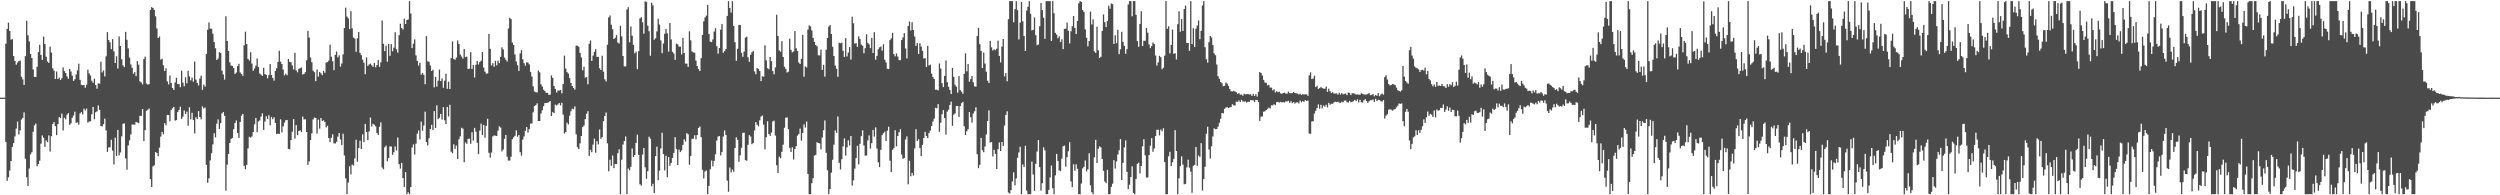 <svg xmlns="http://www.w3.org/2000/svg" width="1920" height="150"><path d="M0 75.000h1v1.000H0zM1 75.000h1v1.000H1zM2 75.000h1v1.000H2zM3 75.000h1v1.000H3zM4 33.560h1v75.422H4zM5 22.146h1v116.713H5zM6 17.363h1v118.831H6zM7 23.785h1v107.223H7zM8 30.457h1v93.229H8zM9 30.034h1v82.743H9zM10 43.034h1v66.859H10zM11 46.817h1v57.914H11zM12 49.642h1v49.131H12zM13 48.018h1v45.371H13zM14 46.836h1v56.478H14zM15 46.478h1v53.596H15zM16 58.965h1v32.832H16zM17 60.972h1v29.527H17zM18 65.295h1v20.998H18zM19 43.130h1v78.774H19zM20 15.964h1v120.182H20zM21 27.142h1v115.651H21zM22 31.794h1v97.594H22zM23 41.481h1v77.024H23zM24 44.586h1v72.322H24zM25 53.295h1v47.886H25zM26 59.024h1v37.270H26zM27 59.116h1v35.790H27zM28 51.251h1v76.376H28zM29 40.060h1v85.925H29zM30 34.430h1v88.978H30zM31 42.211h1v68.125H31zM32 45.990h1v58.032H32zM33 28.074h1v77.774H33zM34 33.795h1v79.013H34zM35 43.547h1v64.298H35zM36 47.265h1v61.904H36zM37 48.323h1v55.650H37zM38 35.810h1v80.546H38zM39 40.397h1v64.218H39zM40 52.427h1v42.885H40zM41 54.295h1v39.443H41zM42 60.693h1v36.247H42zM43 54.899h1v48.892H43zM44 60.685h1v34.640H44zM45 59.566h1v30.369H45zM46 61.378h1v29.354H46zM47 60.109h1v27.063H47zM48 51.767h1v48.434H48zM49 54.616h1v35.817H49zM50 56.087h1v35.549H50zM51 58.710h1v29.388H51zM52 60.443h1v26.423H52zM53 53.011h1v42.823H53zM54 54.873h1v39.899H54zM55 58.026h1v32.449H55zM56 62.130h1v26.575H56zM57 60.951h1v24.800H57zM58 57.228h1v37.128H58zM59 54.022h1v39.918H59zM60 48.917h1v46.794H60zM61 61.347h1v25.796H61zM62 65.101h1v20.972H62zM63 65.410h1v22.510H63zM64 65.276h1v18.190H64zM65 67.406h1v17.432H65zM66 65.145h1v18.275H66zM67 53.520h1v40.697H67zM68 56.353h1v37.006H68zM69 57.994h1v35.071H69zM70 61.981h1v25.783H70zM71 63.600h1v18.538H71zM72 60.409h1v31.167H72zM73 65.345h1v20.868H73zM74 68.082h1v17.497H74zM75 64.045h1v16.932H75zM76 64.242h1v20.178H76zM77 47.420h1v49.369H77zM78 55.617h1v41.487H78zM79 54.125h1v41.285H79zM80 58.679h1v32.446H80zM81 43.249h1v56.903H81zM82 24.703h1v91.934H82zM83 30.795h1v82.470H83zM84 32.532h1v80.631H84zM85 37.751h1v69.623H85zM86 30.061h1v85.596H86zM87 39.447h1v86.879H87zM88 48.403h1v57.351H88zM89 43.196h1v76.681H89zM90 52.625h1v47.173H90zM91 27.972h1v91.308H91zM92 35.310h1v81.769H92zM93 45.512h1v59.187H93zM94 50.244h1v44.800H94zM95 51.540h1v43.215H95zM96 24.476h1v97.155H96zM97 30.582h1v99.781H97zM98 37.154h1v74.517H98zM99 44.245h1v63.561H99zM100 49.465h1v53.769H100zM101 52.080h1v43.557H101zM102 56.606h1v39.035H102zM103 55.373h1v40.384H103zM104 58.448h1v35.138H104zM105 46.934h1v47.161H105zM106 49.653h1v44.978H106zM107 62.476h1v26.444H107zM108 63.329h1v25.726H108zM109 64.812h1v18.989H109zM110 45.358h1v62.994H110zM111 43.487h1v56.458H111zM112 64.084h1v21.032H112zM113 64.952h1v19.365H113zM114 64.601h1v18.763H114zM115 7.611h1v129.945H115zM116 5.494h1v138.113H116zM117 6.165h1v121.613H117zM118 7.646h1v119.263H118zM119 12.492h1v104.297H119zM120 21.864h1v95.578H120zM121 29.177h1v90.795H121zM122 28.079h1v85.338H122zM123 45.757h1v59.155H123zM124 45.170h1v56.178H124zM125 50.159h1v53.023H125zM126 54.459h1v40.119H126zM127 52.422h1v43.858H127zM128 62.508h1v25.764H128zM129 64.805h1v23.568H129zM130 57.938h1v35.208H130zM131 63.712h1v20.674H131zM132 67.552h1v15.613H132zM133 69.054h1v13.063H133zM134 63.319h1v29.363H134zM135 59.736h1v32.481H135zM136 64.580h1v21.483H136zM137 64.631h1v19.777H137zM138 66.946h1v15.024H138zM139 54.256h1v37.043H139zM140 63.447h1v26.157H140zM141 66.231h1v18.590H141zM142 59.321h1v28.261H142zM143 63.991h1v21.747H143zM144 54.341h1v42.190H144zM145 58.598h1v23.770H145zM146 61.705h1v29.921H146zM147 59.530h1v27.090H147zM148 62.655h1v29.566H148zM149 47.317h1v55.128H149zM150 61.117h1v28.948H150zM151 63.672h1v27.815H151zM152 65.649h1v19.587H152zM153 60.281h1v29.582H153zM154 58.098h1v33.617H154zM155 68.970h1v12.809H155zM156 64.958h1v18.417H156zM157 66.564h1v16.032H157zM158 41.402h1v85.155H158zM159 22.858h1v117.479H159zM160 17.262h1v119.708H160zM161 21.968h1v101.226H161zM162 22.044h1v95.649H162zM163 25.844h1v85.107H163zM164 32.284h1v70.039H164zM165 36.996h1v68.471H165zM166 46.004h1v48.981H166zM167 44.965h1v46.721H167zM168 40.138h1v58.906H168zM169 40.770h1v53.826H169zM170 54.297h1v32.816H170zM171 57.268h1v28.758H171zM172 61.063h1v27.925H172zM173 12.482h1v133.875H173zM174 31.474h1v95.064H174zM175 39.079h1v79.127H175zM176 47.887h1v61.913H176zM177 50.346h1v56.267H177zM178 50.639h1v55.304H178zM179 52.266h1v46.976H179zM180 56.778h1v37.741H180zM181 55.724h1v36.797H181zM182 50.805h1v51.316H182zM183 48.994h1v56.916H183zM184 55.670h1v37.989H184zM185 56.941h1v31.932H185zM186 58.190h1v29.324H186zM187 34.791h1v92.530H187zM188 24.383h1v105.511H188zM189 33.917h1v92.687H189zM190 45.249h1v68.779H190zM191 46.459h1v58.606H191zM192 40.143h1v65.579H192zM193 48.825h1v56.004H193zM194 54.398h1v46.999H194zM195 52.619h1v42.844H195zM196 50.366h1v40.273H196zM197 44.925h1v56.579H197zM198 51.530h1v41.737H198zM199 56.460h1v35.995H199zM200 57.276h1v32.271H200zM201 58.358h1v28.755H201zM202 52.039h1v47.774H202zM203 56.887h1v36.446H203zM204 57.502h1v31.789H204zM205 60.166h1v31.160H205zM206 57.711h1v30.770H206zM207 49.189h1v46.997H207zM208 57.596h1v32.272H208zM209 59.836h1v31.758H209zM210 61.967h1v28.123H210zM211 54.439h1v39.987H211zM212 52.397h1v50.539H212zM213 47.558h1v55.072H213zM214 38.962h1v63.876H214zM215 47.349h1v44.320H215zM216 49.166h1v52.581H216zM217 53.401h1v43.741H217zM218 57.845h1v36.345H218zM219 56.563h1v35.827H219zM220 57.770h1v34.356H220zM221 45.300h1v69.062H221zM222 47.451h1v67.223H222zM223 47.809h1v59.729H223zM224 50.221h1v50.953H224zM225 53.358h1v38.111H225zM226 40.555h1v65.951H226zM227 54.069h1v42.015H227zM228 55.576h1v48.265H228zM229 52.862h1v47.834H229zM230 52.395h1v47.652H230zM231 51.763h1v49.606H231zM232 57.206h1v32.365H232zM233 56.820h1v34.942H233zM234 55.428h1v36.148H234zM235 46.345h1v55.034H235zM236 23.670h1v102.958H236zM237 28.902h1v94.991H237zM238 44.167h1v63.401H238zM239 47.774h1v54.681H239zM240 54.261h1v37.445H240zM241 55.419h1v34.924H241zM242 62.320h1v28.232H242zM243 53.332h1v49.173H243zM244 58.820h1v33.084H244zM245 55.254h1v43.510H245zM246 56.317h1v34.298H246zM247 57.713h1v35.121H247zM248 54.469h1v37.972H248zM249 55.922h1v37.708H249zM250 48.088h1v49.752H250zM251 47.651h1v48.901H251zM252 46.519h1v59.480H252zM253 34.257h1v74.954H253zM254 43.584h1v62.188H254zM255 47.072h1v56.114H255zM256 53.931h1v56.163H256zM257 42.062h1v68.174H257zM258 39.509h1v69.423H258zM259 44.065h1v60.851H259zM260 42.493h1v59.643H260zM261 51.170h1v55.928H261zM262 48.760h1v62.723H262zM263 41.763h1v60.929H263zM264 21.540h1v97.864H264zM265 5.952h1v130.989H265zM266 12.764h1v136.374H266zM267 14.113h1v126.072H267zM268 22.327h1v105.340H268zM269 8.580h1v125.341H269zM270 21.765h1v104.607H270zM271 28.852h1v98.342H271zM272 29.616h1v92.027H272zM273 39.777h1v67.525H273zM274 29.346h1v94.873H274zM275 24.575h1v89.143H275zM276 40.574h1v67.457H276zM277 42.352h1v72.010H277zM278 45.810h1v57.397H278zM279 48.186h1v60.948H279zM280 57.046h1v38.153H280zM281 44.053h1v57.282H281zM282 50.563h1v57.001H282zM283 49.488h1v51.468H283zM284 48.850h1v41.396H284zM285 50.107h1v47.012H285zM286 51.366h1v43.713H286zM287 48.397h1v47.475H287zM288 51.727h1v45.316H288zM289 49.958h1v52.209H289zM290 46.126h1v57.532H290zM291 51.360h1v45.956H291zM292 47.844h1v46.130H292zM293 15.756h1v112.887H293zM294 33.636h1v96.361H294zM295 39.269h1v73.845H295zM296 35.036h1v76.801H296zM297 47.340h1v76.537H297zM298 33.792h1v87.484H298zM299 42.835h1v69.597H299zM300 33.918h1v78.593H300zM301 39.373h1v79.493H301zM302 36.628h1v80.261H302zM303 24.768h1v87.680H303zM304 37.798h1v77.794H304zM305 40.390h1v65.240H305zM306 27.042h1v99.052H306zM307 18.226h1v111.238H307zM308 21.563h1v103.530H308zM309 22.656h1v114.132H309zM310 14.334h1v129.239H310zM311 18.418h1v113.781H311zM312 15.383h1v133.755H312zM313 14.955h1v132.705H313zM314 0.863h1v148.275H314zM315 10.326h1v133.353H315zM316 36.957h1v76.338H316zM317 33.484h1v77.403H317zM318 30.242h1v88.465H318zM319 42.541h1v67.789H319zM320 46.784h1v55.896H320zM321 50.388h1v49.794H321zM322 48.121h1v59.029H322zM323 57.334h1v36.080H323zM324 56.035h1v44.345H324zM325 57.473h1v38.925H325zM326 64.652h1v21.091H326zM327 27.752h1v81.314H327zM328 47.116h1v64.619H328zM329 47.511h1v58.677H329zM330 50.270h1v48.851H330zM331 54.540h1v41.301H331zM332 53.562h1v46.333H332zM333 67.094h1v18.216H333zM334 59.029h1v39.289H334zM335 66.492h1v14.403H335zM336 61.940h1v29.536H336zM337 53.377h1v37.070H337zM338 62.241h1v25.253H338zM339 60.321h1v31.523H339zM340 67.417h1v14.919H340zM341 61.938h1v30.427H341zM342 56.697h1v38.607H342zM343 68.178h1v13.929H343zM344 62.706h1v26.729H344zM345 68.327h1v12.085H345zM346 44.654h1v71.870H346zM347 31.804h1v85.877H347zM348 45.270h1v65.595H348zM349 45.851h1v68.454H349zM350 44.203h1v67.528H350zM351 31.097h1v91.057H351zM352 33.784h1v73.113H352zM353 41.884h1v62.821H353zM354 43.427h1v54.705H354zM355 45.026h1v53.799H355zM356 37.563h1v87.063H356zM357 43.817h1v65.567H357zM358 43.481h1v66.938H358zM359 53.055h1v53.652H359zM360 52.683h1v53.821H360zM361 40.041h1v70.391H361zM362 52.981h1v48.592H362zM363 49.835h1v58.152H363zM364 59.513h1v38.697H364zM365 49.739h1v51.438H365zM366 46.780h1v62.911H366zM367 49.529h1v68.937H367zM368 47.603h1v52.683H368zM369 46.611h1v48.366H369zM370 39.933h1v63.863H370zM371 51.848h1v44.172H371zM372 55.049h1v50.755H372zM373 56.589h1v40.049H373zM374 56.348h1v34.874H374zM375 26.022h1v91.331H375zM376 37.483h1v83.608H376zM377 50.297h1v66.917H377zM378 48.468h1v56.285H378zM379 51.259h1v52.721H379zM380 46.694h1v57.567H380zM381 50.161h1v54.301H381zM382 46.506h1v53.871H382zM383 48.525h1v48.474H383zM384 43.629h1v54.315H384zM385 36.416h1v79.789H385zM386 37.939h1v76.914H386zM387 44.209h1v62.385H387zM388 45.851h1v57.764H388zM389 47.252h1v73.074H389zM390 21.882h1v101.414H390zM391 13.632h1v109.694H391zM392 14.671h1v105.777H392zM393 32.639h1v74.263H393zM394 34.581h1v70.843H394zM395 41.820h1v62.498H395zM396 47.264h1v52.824H396zM397 50.126h1v54.891H397zM398 54.488h1v49.120H398zM399 41.041h1v75.833H399zM400 38.572h1v80.969H400zM401 45.529h1v61.735H401zM402 48.534h1v56.246H402zM403 50.451h1v50.043H403zM404 47.798h1v49.773H404zM405 48.053h1v53.712H405zM406 49.470h1v49.698H406zM407 55.197h1v39.705H407zM408 58.765h1v36.085H408zM409 66.252h1v20.033H409zM410 70.208h1v11.266H410zM411 70.789h1v9.952H411zM412 71.023h1v8.341H412zM413 54.170h1v38.757H413zM414 55.574h1v37.358H414zM415 64.765h1v22.443H415zM416 66.452h1v18.222H416zM417 68.905h1v12.650H417zM418 69.873h1v9.301H418zM419 71.330h1v7.747H419zM420 71.219h1v7.676H420zM421 72.874h1v5.677H421zM422 72.685h1v4.909H422zM423 57.980h1v31.146H423zM424 59.743h1v26.400H424zM425 66.069h1v20.809H425zM426 68.319h1v12.084H426zM427 71.076h1v9.986H427zM428 69.572h1v10.641H428zM429 69.552h1v9.619H429zM430 69.109h1v11.856H430zM431 71.677h1v7.268H431zM432 64.526h1v23.484H432zM433 42.768h1v59.782H433zM434 52.642h1v48.716H434zM435 55.359h1v38.795H435zM436 56.448h1v39.143H436zM437 60.042h1v28.857H437zM438 63.720h1v21.710H438zM439 65.994h1v17.449H439zM440 67.501h1v16.405H440zM441 68.874h1v12.830H441zM442 35.074h1v68.085H442zM443 35.102h1v77.984H443zM444 35.905h1v78.582H444zM445 40.582h1v69.561H445zM446 44.103h1v60.368H446zM447 53.991h1v43.634H447zM448 51.206h1v45.186H448zM449 59.625h1v31.889H449zM450 59.227h1v28.167H450zM451 64.714h1v20.668H451zM452 33.645h1v86.072H452zM453 31.071h1v83.966H453zM454 46.809h1v70.142H454zM455 42.696h1v68.338H455zM456 39.820h1v66.640H456zM457 37.759h1v79.526H457zM458 43.653h1v64.723H458zM459 43.600h1v67.312H459zM460 52.416h1v47.016H460zM461 53.772h1v52.796H461zM462 42.820h1v62.484H462zM463 55.016h1v37.993H463zM464 60.934h1v28.178H464zM465 62.540h1v23.834H465zM466 34.334h1v75.747H466zM467 13.382h1v118.196H467zM468 11.856h1v110.816H468zM469 18.995h1v108.323H469zM470 22.488h1v96.968H470zM471 30.006h1v99.117H471zM472 28.999h1v96.976H472zM473 26.976h1v99.031H473zM474 32.648h1v84.950H474zM475 33.425h1v81.273H475zM476 19.792h1v129.346H476zM477 27.889h1v94.805H477zM478 42.993h1v68.031H478zM479 50.935h1v57.414H479zM480 50.984h1v53.795H480zM481 7.326h1v141.812H481zM482 5.604h1v123.833H482zM483 32.528h1v98.282H483zM484 20.274h1v107.854H484zM485 27.363h1v86.685H485zM486 34.477h1v86.175H486zM487 40.980h1v78.130H487zM488 39.652h1v70.097H488zM489 53.168h1v50.275H489zM490 39.266h1v79.652H490zM491 14.110h1v127.427H491zM492 13.240h1v129.373H492zM493 17.082h1v101.650H493zM494 25.866h1v87.817H494zM495 1.084h1v127.419H495zM496 1.399h1v135.882H496zM497 19.729h1v111.742H497zM498 23.951h1v81.046H498zM499 42.828h1v63.666H499zM500 2.051h1v140.932H500zM501 4.155h1v136.946H501zM502 30.466h1v117.827H502zM503 29.371h1v90.517H503zM504 24.121h1v88.535H504zM505 14.372h1v124.028H505zM506 18.916h1v112.182H506zM507 31.049h1v82.982H507zM508 40.835h1v61.178H508zM509 33.393h1v84.909H509zM510 25.863h1v105.000H510zM511 22.391h1v97.190H511zM512 25.653h1v110.439H512zM513 39.605h1v80.950H513zM514 17.644h1v109.666H514zM515 30.311h1v94.792H515zM516 39.800h1v81.477H516zM517 41.139h1v76.323H517zM518 46.001h1v59.344H518zM519 33.464h1v81.015H519zM520 34.069h1v92.639H520zM521 35.777h1v79.191H521zM522 35.908h1v80.891H522zM523 41.895h1v73.614H523zM524 29.043h1v82.216H524zM525 40.689h1v66.337H525zM526 48.855h1v59.815H526zM527 48.864h1v53.394H527zM528 51.341h1v51.832H528zM529 24.003h1v102.534H529zM530 30.975h1v88.903H530zM531 39.480h1v67.190H531zM532 40.296h1v66.251H532zM533 40.483h1v63.423H533zM534 46.520h1v60.552H534zM535 50.754h1v52.958H535zM536 53.118h1v45.137H536zM537 54.570h1v42.633H537zM538 44.667h1v60.659H538zM539 26.848h1v103.565H539zM540 16.400h1v120.614H540zM541 13.361h1v118.280H541zM542 11.966h1v118.953H542zM543 3.792h1v145.346H543zM544 26.185h1v116.563H544zM545 31.948h1v98.054H545zM546 32.373h1v90.913H546zM547 30.322h1v97.413H547zM548 24.295h1v99.227H548zM549 21.679h1v96.835H549zM550 35.487h1v72.468H550zM551 41.170h1v63.713H551zM552 36.867h1v67.613H552zM553 22.766h1v96.555H553zM554 18.406h1v98.262H554zM555 40.462h1v64.463H555zM556 39.224h1v60.996H556zM557 37.707h1v65.940H557zM558 12.217h1v126.481H558zM559 0.863h1v146.464H559zM560 6.162h1v122.528H560zM561 9.686h1v122.735H561zM562 0.863h1v129.363H562zM563 19.927h1v111.989H563zM564 32.410h1v81.279H564zM565 46.702h1v58.715H565zM566 37.409h1v70.010H566zM567 19.167h1v105.090H567zM568 19.258h1v100.080H568zM569 40.511h1v73.022H569zM570 43.631h1v58.343H570zM571 39.635h1v62.265H571zM572 28.934h1v94.068H572zM573 28.149h1v95.302H573zM574 44.023h1v67.170H574zM575 47.512h1v56.277H575zM576 42.094h1v62.756H576zM577 40.154h1v70.567H577zM578 39.062h1v70.687H578zM579 54.851h1v45.358H579zM580 56.978h1v36.816H580zM581 52.286h1v43.484H581zM582 53.058h1v44.010H582zM583 54.530h1v37.871H583zM584 62.285h1v27.289H584zM585 58.552h1v30.155H585zM586 58.859h1v36.904H586zM587 34.769h1v79.871H587zM588 46.341h1v59.005H588zM589 52.393h1v40.764H589zM590 53.174h1v49.724H590zM591 43.800h1v60.559H591zM592 47.014h1v54.766H592zM593 54.565h1v38.740H593zM594 57.112h1v35.580H594zM595 51.756h1v52.323H595zM596 11.323h1v115.610H596zM597 27.620h1v105.234H597zM598 38.715h1v81.556H598zM599 39.719h1v81.795H599zM600 31.631h1v84.996H600zM601 43.762h1v67.359H601zM602 51.233h1v46.858H602zM603 52.871h1v37.542H603zM604 55.651h1v34.518H604zM605 55.032h1v44.161H605zM606 29.724h1v83.769H606zM607 38.293h1v78.454H607zM608 40.254h1v72.864H608zM609 39.488h1v83.049H609zM610 23.859h1v90.612H610zM611 37.139h1v75.150H611zM612 39.200h1v64.980H612zM613 48.038h1v54.910H613zM614 49.161h1v49.624H614zM615 45.285h1v62.727H615zM616 26.763h1v75.328H616zM617 58.874h1v36.629H617zM618 51.007h1v46.917H618zM619 51.837h1v41.531H619zM620 22.748h1v110.850H620zM621 19.458h1v129.679H621zM622 20.277h1v128.861H622zM623 23.474h1v117.232H623zM624 29.085h1v107.727H624zM625 32.225h1v87.310H625zM626 34.592h1v84.344H626zM627 35.540h1v73.666H627zM628 42.435h1v67.403H628zM629 42.545h1v67.659H629zM630 38.101h1v76.559H630zM631 53.651h1v51.948H631zM632 49.792h1v50.207H632zM633 58.821h1v33.686H633zM634 38.193h1v79.163H634zM635 29.146h1v101.596H635zM636 20.356h1v128.782H636zM637 19.156h1v126.060H637zM638 26.075h1v106.526H638zM639 35.830h1v86.875H639zM640 43.021h1v68.097H640zM641 50.451h1v49.758H641zM642 52.823h1v49.183H642zM643 58.981h1v30.390H643zM644 32.806h1v92.238H644zM645 33.225h1v96.926H645zM646 32.714h1v89.539H646zM647 38.990h1v73.373H647zM648 43.724h1v62.548H648zM649 29.323h1v90.167H649zM650 43.365h1v69.766H650zM651 40.355h1v67.437H651zM652 36.124h1v75.601H652zM653 45.789h1v58.664H653zM654 12.794h1v129.757H654zM655 17.864h1v120.636H655zM656 33.476h1v96.005H656zM657 33.193h1v88.239H657zM658 35.939h1v76.039H658zM659 27.906h1v98.336H659zM660 30.007h1v80.426H660zM661 34.238h1v70.343H661zM662 35.098h1v64.992H662zM663 40.917h1v70.797H663zM664 37.034h1v82.499H664zM665 26.346h1v93.097H665zM666 32.965h1v74.884H666zM667 34.074h1v69.906H667zM668 36.955h1v77.164H668zM669 29.082h1v80.899H669zM670 40.654h1v59.113H670zM671 24.744h1v80.175H671zM672 45.812h1v52.050H672zM673 42.970h1v71.166H673zM674 37.896h1v86.764H674zM675 36.348h1v91.942H675zM676 35.680h1v79.432H676zM677 38.917h1v64.867H677zM678 33.988h1v68.329H678zM679 45.870h1v55.258H679zM680 47.990h1v60.282H680zM681 52.824h1v47.492H681zM682 53.063h1v44.285H682zM683 30.823h1v92.571H683zM684 29.459h1v102.730H684zM685 25.265h1v89.814H685zM686 41.463h1v72.345H686zM687 43.256h1v56.790H687zM688 41.064h1v71.312H688zM689 43.442h1v61.005H689zM690 46.194h1v55.335H690zM691 46.216h1v52.950H691zM692 30.769h1v87.855H692zM693 28.728h1v93.296H693zM694 25.444h1v95.916H694zM695 37.299h1v69.888H695zM696 44.881h1v59.886H696zM697 20.001h1v121.579H697zM698 16.528h1v106.948H698zM699 23.384h1v112.002H699zM700 17.096h1v115.641H700zM701 23.097h1v111.782H701zM702 28.056h1v85.973H702zM703 35.277h1v64.009H703zM704 33.080h1v75.131H704zM705 41.444h1v65.530H705zM706 33.281h1v80.310H706zM707 35.731h1v84.212H707zM708 39.076h1v72.123H708zM709 44.833h1v61.227H709zM710 44.708h1v56.555H710zM711 51.520h1v52.988H711zM712 35.271h1v70.890H712zM713 50.253h1v51.928H713zM714 49.664h1v50.564H714zM715 56.548h1v40.234H715zM716 59.112h1v34.274H716zM717 60.738h1v30.388H717zM718 68.930h1v13.876H718zM719 68.827h1v14.387H719zM720 69.441h1v10.547H720zM721 48.737h1v52.478H721zM722 52.649h1v41.606H722zM723 63.880h1v23.899H723zM724 66.892h1v17.704H724zM725 58.338h1v32.314H725zM726 46.409h1v56.995H726zM727 63.175h1v22.515H727zM728 66.561h1v17.643H728zM729 69.140h1v11.460H729zM730 72.205h1v5.843H730zM731 52.097h1v44.500H731zM732 59.008h1v29.130H732zM733 65.061h1v22.038H733zM734 66.540h1v14.941H734zM735 71.178h1v10.129H735zM736 58.355h1v31.469H736zM737 69.230h1v12.255H737zM738 70.396h1v8.860H738zM739 71.980h1v6.232H739zM740 56.717h1v40.187H740zM741 41.010h1v62.669H741zM742 54.762h1v46.068H742zM743 49.115h1v50.091H743zM744 62.706h1v23.343H744zM745 60.771h1v29.241H745zM746 58.318h1v35.875H746zM747 63.249h1v23.968H747zM748 66.327h1v19.168H748zM749 66.546h1v15.848H749zM750 27.696h1v90.714H750zM751 21.419h1v107.730H751zM752 33.927h1v92.632H752zM753 39.107h1v66.792H753zM754 52.298h1v63.051H754zM755 40.388h1v76.498H755zM756 48.795h1v63.721H756zM757 55.022h1v48.266H757zM758 61.984h1v30.991H758zM759 63.800h1v20.925H759zM760 31.367h1v78.130H760zM761 36.332h1v72.780H761zM762 38.779h1v81.395H762zM763 37.878h1v77.152H763zM764 38.569h1v79.658H764zM765 37.377h1v92.479H765zM766 31.103h1v83.538H766zM767 42.943h1v66.489H767zM768 47.915h1v68.104H768zM769 35.740h1v73.307H769zM770 29.958h1v82.125H770zM771 58.603h1v37.847H771zM772 56.137h1v32.138H772zM773 62.403h1v23.101H773zM774 14.742h1v133.103H774zM775 0.863h1v147.756H775zM776 0.863h1v145.128H776zM777 0.863h1v138.488H777zM778 17.081h1v115.268H778zM779 7.076h1v135.248H779zM780 0.863h1v136.126H780zM781 7.853h1v113.331H781zM782 30.275h1v86.798H782zM783 17.290h1v95.412H783zM784 1.515h1v147.622H784zM785 16.328h1v110.006H785zM786 27.640h1v100.738H786zM787 39.117h1v72.881H787zM788 8.148h1v138.255H788zM789 5.167h1v143.971H789zM790 0.863h1v148.275H790zM791 10.604h1v138.533H791zM792 23.336h1v100.772H792zM793 22.926h1v111.108H793zM794 13.396h1v133.138H794zM795 27.011h1v98.843H795zM796 34.716h1v81.686H796zM797 34.167h1v73.383H797zM798 20.160h1v108.199H798zM799 2.252h1v144.169H799zM800 7.722h1v132.984H800zM801 13.606h1v99.594H801zM802 29.802h1v85.706H802zM803 0.863h1v148.275H803zM804 0.863h1v148.275H804zM805 0.863h1v145.010H805zM806 0.863h1v135.440H806zM807 31.425h1v95.736H807zM808 0.863h1v143.734H808zM809 10.189h1v138.948H809zM810 25.247h1v109.466H810zM811 26.505h1v91.648H811zM812 29.364h1v94.234H812zM813 27.924h1v102.966H813zM814 32.313h1v99.112H814zM815 30.154h1v91.657H815zM816 37.727h1v74.619H816zM817 22.154h1v89.661H817zM818 22.031h1v105.992H818zM819 17.375h1v103.328H819zM820 23.717h1v92.439H820zM821 33.311h1v75.962H821zM822 24.050h1v115.268H822zM823 20.111h1v123.593H823zM824 12.284h1v113.938H824zM825 21.473h1v109.623H825zM826 26.133h1v100.074H826zM827 16.168h1v113.481H827zM828 2.521h1v146.616H828zM829 0.863h1v148.275H829zM830 1.541h1v139.414H830zM831 7.676h1v121.640H831zM832 9.117h1v119.011H832zM833 22.513h1v100.742H833zM834 28.959h1v102.653H834zM835 35.575h1v94.448H835zM836 31.513h1v86.211H836zM837 8.917h1v133.364H837zM838 18.772h1v128.879H838zM839 14.840h1v134.297H839zM840 39.505h1v81.252H840zM841 40.580h1v66.803H841zM842 20.504h1v104.620H842zM843 38.608h1v75.692H843zM844 44.527h1v67.925H844zM845 43.586h1v69.661H845zM846 23.692h1v98.449H846zM847 11.058h1v120.141H847zM848 17.060h1v122.367H848zM849 20.770h1v119.938H849zM850 16.139h1v114.270H850zM851 4.362h1v144.775H851zM852 6.694h1v142.444H852zM853 2.729h1v140.716H853zM854 3.153h1v137.927H854zM855 33.745h1v89.261H855zM856 27.105h1v102.329H856zM857 33.182h1v90.819H857zM858 22.902h1v95.772H858zM859 41.581h1v73.853H859zM860 37.865h1v69.007H860zM861 24.433h1v113.739H861zM862 32.144h1v92.942H862zM863 35.248h1v77.984H863zM864 41.311h1v66.567H864zM865 37.775h1v94.226H865zM866 3.441h1v141.884H866zM867 0.863h1v141.012H867zM868 0.863h1v135.138H868zM869 12.498h1v115.239H869zM870 0.863h1v147.312H870zM871 0.863h1v148.275H871zM872 11.334h1v126.082H872zM873 31.568h1v94.255H873zM874 35.878h1v89.034H874zM875 18.385h1v114.833H875zM876 8.609h1v118.831H876zM877 35.375h1v77.021H877zM878 31.337h1v75.583H878zM879 31.265h1v88.005H879zM880 21.549h1v114.755H880zM881 25.066h1v111.242H881zM882 34.172h1v84.899H882zM883 36.989h1v74.877H883zM884 35.375h1v70.716H884zM885 32.636h1v83.960H885zM886 33.864h1v80.108H886zM887 42.643h1v61.870H887zM888 50.405h1v49.282H888zM889 47.922h1v51.695H889zM890 42.918h1v61.049H890zM891 43.941h1v55.565H891zM892 53.171h1v47.565H892zM893 52.034h1v46.495H893zM894 42.740h1v81.643H894zM895 0.863h1v148.275H895zM896 22.123h1v127.014H896zM897 20.186h1v99.870H897zM898 41.027h1v75.572H898zM899 34.480h1v93.078H899zM900 22.754h1v101.898H900zM901 41.271h1v80.753H901zM902 40.893h1v59.059H902zM903 45.671h1v70.307H903zM904 18.570h1v130.567H904zM905 8.728h1v128.234H905zM906 24.334h1v103.267H906zM907 14.665h1v105.452H907zM908 23.775h1v102.650H908zM909 6.893h1v134.605H909zM910 4.306h1v136.902H910zM911 33.028h1v95.552H911zM912 32.963h1v89.684H912zM913 39.045h1v89.706H913zM914 0.863h1v130.969H914zM915 33.867h1v114.206H915zM916 21.664h1v105.666H916zM917 36.145h1v90.451H917zM918 22.007h1v90.819H918zM919 19.562h1v107.717H919zM920 15.732h1v103.709H920zM921 30.081h1v90.417H921zM922 23.677h1v86.234H922zM923 4.140h1v142.219H923zM924 0.863h1v136.662H924zM925 36.311h1v91.735H925zM926 45.487h1v57.216H926zM927 48.111h1v49.211H927zM928 32.482h1v82.330H928zM929 27.572h1v94.207H929zM930 28.834h1v83.523H930zM931 34.606h1v70.193H931zM932 41.018h1v57.520H932zM933 42.420h1v56.841H933zM934 49.556h1v49.501H934zM935 58.551h1v38.749H935zM936 60.549h1v33.727H936zM937 63.051h1v28.201H937zM938 63.907h1v22.895H938zM939 66.178h1v20.937H939zM940 65.883h1v17.655H940zM941 63.410h1v19.193H941zM942 64.221h1v18.075H942zM943 65.971h1v16.933H943zM944 68.426h1v14.088H944zM945 70.081h1v12.080H945zM946 70.267h1v9.800H946zM947 69.760h1v11.177H947zM948 70.299h1v10.736H948zM949 70.822h1v7.275H949zM950 72.185h1v5.975H950zM951 71.464h1v5.674H951zM952 72.718h1v5.628H952zM953 72.543h1v4.126H953zM954 73.524h1v4.337H954zM955 71.963h1v6.125H955zM956 72.511h1v5.309H956zM957 72.272h1v6.525H957zM958 72.188h1v6.008H958zM959 72.553h1v5.546H959zM960 72.423h1v4.411H960zM961 73.683h1v3.296H961zM962 72.110h1v4.970H962zM963 73.742h1v4.610H963zM964 72.295h1v4.392H964zM965 74.168h1v2.561H965zM966 70.506h1v7.896H966zM967 55.362h1v37.453H967zM968 56.072h1v33.534H968zM969 58.022h1v31.305H969zM970 61.339h1v24.497H970zM971 63.372h1v22.082H971zM972 63.577h1v20.956H972zM973 65.571h1v17.913H973zM974 65.193h1v17.473H974zM975 67.226h1v16.141H975zM976 67.301h1v13.578H976zM977 69.386h1v11.580H977zM978 68.615h1v11.438H978zM979 71.018h1v9.711H979zM980 70.065h1v8.412H980zM981 70.757h1v7.472H981zM982 70.419h1v8.385H982zM983 71.612h1v6.561H983zM984 72.110h1v6.568H984zM985 71.425h1v7.005H985zM986 71.147h1v7.529H986zM987 71.900h1v5.938H987zM988 71.872h1v6.085H988zM989 70.374h1v7.058H989zM990 71.501h1v7.496H990zM991 71.632h1v6.121H991zM992 71.542h1v7.698H992zM993 70.580h1v7.752H993zM994 71.435h1v8.132H994zM995 71.664h1v7.067H995zM996 71.885h1v6.660H996zM997 72.528h1v6.966H997zM998 71.885h1v5.383H998zM999 72.994h1v5.522H999zM1000 72.301h1v5.373H1000zM1001 72.585h1v5.608H1001zM1002 72.437h1v4.375H1002zM1003 72.492h1v5.047H1003zM1004 73.565h1v3.680H1004zM1005 57.890h1v44.650H1005zM1006 55.580h1v47.196H1006zM1007 60.702h1v32.565H1007zM1008 60.323h1v32.815H1008zM1009 58.139h1v29.125H1009zM1010 66.867h1v18.174H1010zM1011 65.903h1v17.134H1011zM1012 68.268h1v11.954H1012zM1013 67.680h1v15.892H1013zM1014 66.692h1v13.793H1014zM1015 67.711h1v15.493H1015zM1016 67.990h1v13.064H1016zM1017 68.179h1v13.816H1017zM1018 66.507h1v13.960H1018zM1019 70.567h1v11.920H1019zM1020 68.087h1v10.916H1020zM1021 69.998h1v10.428H1021zM1022 71.471h1v8.180H1022zM1023 70.734h1v8.991H1023zM1024 71.836h1v6.791H1024zM1025 71.820h1v6.246H1025zM1026 71.738h1v6.713H1026zM1027 72.650h1v5.436H1027zM1028 71.259h1v7.564H1028zM1029 72.600h1v6.418H1029zM1030 71.491h1v6.642H1030zM1031 72.455h1v6.119H1031zM1032 72.028h1v5.263H1032zM1033 71.826h1v5.352H1033zM1034 73.071h1v5.366H1034zM1035 71.040h1v7.682H1035zM1036 71.300h1v6.126H1036zM1037 73.013h1v5.587H1037zM1038 71.616h1v6.561H1038zM1039 71.627h1v6.080H1039zM1040 71.985h1v4.684H1040zM1041 72.710h1v4.896H1041zM1042 72.443h1v3.891H1042zM1043 72.704h1v5.922H1043zM1044 72.751h1v3.910H1044zM1045 71.643h1v6.897H1045zM1046 72.108h1v6.663H1046zM1047 72.496h1v4.573H1047zM1048 72.681h1v3.444H1048zM1049 72.594h1v5.063H1049zM1050 72.041h1v6.968H1050zM1051 71.458h1v6.388H1051zM1052 73.091h1v3.927H1052zM1053 72.854h1v4.057H1053zM1054 72.214h1v4.181H1054zM1055 74.008h1v4.291H1055zM1056 72.873h1v3.028H1056zM1057 73.558h1v3.995H1057zM1058 71.531h1v5.138H1058zM1059 73.891h1v2.997H1059zM1060 72.549h1v5.233H1060zM1061 71.794h1v6.188H1061zM1062 72.710h1v4.151H1062zM1063 59.234h1v31.848H1063zM1064 57.748h1v31.031H1064zM1065 61.108h1v26.632H1065zM1066 64.570h1v19.657H1066zM1067 65.707h1v18.216H1067zM1068 65.260h1v19.011H1068zM1069 64.535h1v20.459H1069zM1070 64.813h1v19.294H1070zM1071 65.368h1v18.342H1071zM1072 67.262h1v15.172H1072zM1073 69.286h1v11.804H1073zM1074 69.863h1v9.607H1074zM1075 70.341h1v9.469H1075zM1076 69.332h1v10.082H1076zM1077 50.665h1v42.482H1077zM1078 58.751h1v38.268H1078zM1079 62.255h1v23.621H1079zM1080 63.318h1v20.325H1080zM1081 64.306h1v21.495H1081zM1082 38.614h1v69.298H1082zM1083 35.935h1v78.613H1083zM1084 42.640h1v67.855H1084zM1085 45.114h1v60.440H1085zM1086 50.993h1v53.686H1086zM1087 52.053h1v48.048H1087zM1088 52.492h1v51.205H1088zM1089 53.289h1v46.684H1089zM1090 55.250h1v46.768H1090zM1091 53.875h1v45.836H1091zM1092 53.554h1v43.441H1092zM1093 54.238h1v37.444H1093zM1094 51.906h1v42.455H1094zM1095 57.098h1v33.043H1095zM1096 54.457h1v31.203H1096zM1097 60.549h1v28.399H1097zM1098 61.738h1v25.731H1098zM1099 64.614h1v23.446H1099zM1100 66.328h1v23.547H1100zM1101 64.891h1v19.931H1101zM1102 66.669h1v23.484H1102zM1103 62.952h1v21.181H1103zM1104 65.916h1v19.101H1104zM1105 65.690h1v18.942H1105zM1106 66.045h1v16.773H1106zM1107 64.476h1v18.463H1107zM1108 66.192h1v14.025H1108zM1109 66.350h1v19.615H1109zM1110 67.595h1v16.570H1110zM1111 64.616h1v16.982H1111zM1112 66.549h1v18.544H1112zM1113 64.607h1v18.014H1113zM1114 65.538h1v20.475H1114zM1115 63.152h1v21.141H1115zM1116 66.761h1v17.757H1116zM1117 65.865h1v23.425H1117zM1118 62.722h1v26.610H1118zM1119 65.756h1v19.161H1119zM1120 53.487h1v35.428H1120zM1121 44.187h1v65.347H1121zM1122 42.593h1v63.503H1122zM1123 45.115h1v56.157H1123zM1124 49.937h1v44.623H1124zM1125 55.966h1v39.580H1125zM1126 49.445h1v42.662H1126zM1127 59.714h1v34.695H1127zM1128 55.804h1v33.923H1128zM1129 60.878h1v33.242H1129zM1130 58.697h1v29.009H1130zM1131 64.249h1v24.099H1131zM1132 63.346h1v22.172H1132zM1133 63.998h1v20.988H1133zM1134 64.747h1v21.983H1134zM1135 63.061h1v23.548H1135zM1136 67.335h1v18.829H1136zM1137 64.873h1v17.921H1137zM1138 66.561h1v23.014H1138zM1139 64.705h1v19.300H1139zM1140 52.467h1v48.050H1140zM1141 55.410h1v38.987H1141zM1142 57.395h1v34.216H1142zM1143 58.223h1v32.858H1143zM1144 58.897h1v27.503H1144zM1145 64.880h1v22.461H1145zM1146 62.071h1v21.405H1146zM1147 68.606h1v15.907H1147zM1148 67.955h1v15.598H1148zM1149 68.048h1v11.341H1149zM1150 69.515h1v13.000H1150zM1151 66.967h1v12.647H1151zM1152 69.737h1v11.528H1152zM1153 64.936h1v16.284H1153zM1154 68.787h1v13.543H1154zM1155 68.861h1v10.577H1155zM1156 68.322h1v13.794H1156zM1157 68.098h1v16.897H1157zM1158 67.809h1v12.325H1158zM1159 56.781h1v46.896H1159zM1160 49.182h1v43.988H1160zM1161 56.970h1v37.808H1161zM1162 59.471h1v31.970H1162zM1163 63.312h1v26.892H1163zM1164 63.038h1v23.567H1164zM1165 64.185h1v20.887H1165zM1166 65.441h1v17.636H1166zM1167 66.155h1v14.659H1167zM1168 62.122h1v21.786H1168zM1169 64.205h1v23.209H1169zM1170 65.587h1v16.317H1170zM1171 67.413h1v15.037H1171zM1172 68.078h1v13.469H1172zM1173 69.974h1v10.666H1173zM1174 69.599h1v12.200H1174zM1175 69.907h1v8.940H1175zM1176 71.691h1v7.285H1176zM1177 69.542h1v10.074H1177zM1178 70.956h1v9.208H1178zM1179 69.178h1v9.657H1179zM1180 71.872h1v8.210H1180zM1181 71.577h1v5.932H1181zM1182 71.752h1v7.048H1182zM1183 70.692h1v6.463H1183zM1184 71.737h1v5.670H1184zM1185 73.527h1v5.406H1185zM1186 72.299h1v4.721H1186zM1187 72.680h1v6.895H1187zM1188 64.284h1v21.045H1188zM1189 64.066h1v22.740H1189zM1190 65.095h1v18.893H1190zM1191 65.805h1v19.061H1191zM1192 66.857h1v15.750H1192zM1193 67.602h1v12.402H1193zM1194 69.044h1v13.337H1194zM1195 68.530h1v11.121H1195zM1196 70.034h1v10.822H1196zM1197 67.072h1v14.814H1197zM1198 67.773h1v13.666H1198zM1199 68.816h1v13.074H1199zM1200 65.976h1v14.340H1200zM1201 70.108h1v11.241H1201zM1202 70.531h1v5.823H1202zM1203 71.608h1v7.893H1203zM1204 71.318h1v8.001H1204zM1205 71.352h1v6.603H1205zM1206 70.005h1v9.109H1206zM1207 70.124h1v10.436H1207zM1208 69.282h1v11.155H1208zM1209 68.851h1v11.784H1209zM1210 70.469h1v8.002H1210zM1211 71.330h1v7.564H1211zM1212 59.489h1v34.088H1212zM1213 62.318h1v27.687H1213zM1214 64.348h1v20.820H1214zM1215 65.480h1v22.926H1215zM1216 61.708h1v21.819H1216zM1217 50.843h1v47.245H1217zM1218 50.194h1v47.818H1218zM1219 50.128h1v47.928H1219zM1220 51.918h1v43.943H1220zM1221 42.726h1v49.853H1221zM1222 46.527h1v62.709H1222zM1223 36.708h1v63.076H1223zM1224 46.619h1v57.403H1224zM1225 47.429h1v47.795H1225zM1226 41.933h1v68.096H1226zM1227 24.826h1v98.067H1227zM1228 32.216h1v99.246H1228zM1229 33.960h1v76.178H1229zM1230 29.701h1v95.745H1230zM1231 20.452h1v94.677H1231zM1232 13.692h1v122.784H1232zM1233 1.457h1v141.978H1233zM1234 14.466h1v116.631H1234zM1235 19.713h1v102.486H1235zM1236 0.863h1v148.275H1236zM1237 0.863h1v140.336H1237zM1238 24.506h1v122.129H1238zM1239 33.870h1v85.795H1239zM1240 39.869h1v77.410H1240zM1241 42.639h1v79.313H1241zM1242 23.120h1v88.231H1242zM1243 42.533h1v72.323H1243zM1244 23.887h1v89.652H1244zM1245 37.698h1v67.850H1245zM1246 44.873h1v67.961H1246zM1247 45.931h1v52.363H1247zM1248 51.535h1v48.089H1248zM1249 52.976h1v49.825H1249zM1250 0.863h1v148.203H1250zM1251 7.048h1v132.682H1251zM1252 40.252h1v73.734H1252zM1253 42.084h1v78.305H1253zM1254 38.683h1v79.670H1254zM1255 40.313h1v75.652H1255zM1256 54.763h1v46.315H1256zM1257 55.898h1v35.897H1257zM1258 46.738h1v58.156H1258zM1259 55.278h1v37.633H1259zM1260 51.134h1v45.643H1260zM1261 58.045h1v35.186H1261zM1262 51.047h1v43.317H1262zM1263 57.800h1v36.647H1263zM1264 63.020h1v28.299H1264zM1265 0.863h1v148.275H1265zM1266 46.938h1v49.988H1266zM1267 54.777h1v37.253H1267zM1268 54.641h1v49.536H1268zM1269 45.855h1v47.165H1269zM1270 34.360h1v90.951H1270zM1271 33.353h1v79.676H1271zM1272 44.778h1v62.103H1272zM1273 31.005h1v90.269H1273zM1274 33.489h1v89.315H1274zM1275 25.801h1v112.664H1275zM1276 36.209h1v99.235H1276zM1277 33.398h1v74.151H1277zM1278 44.835h1v59.450H1278zM1279 26.860h1v82.075H1279zM1280 21.031h1v122.470H1280zM1281 36.310h1v93.008H1281zM1282 43.239h1v73.870H1282zM1283 42.582h1v68.342H1283zM1284 37.035h1v71.626H1284zM1285 44.059h1v64.129H1285zM1286 44.130h1v65.680H1286zM1287 41.303h1v66.235H1287zM1288 53.373h1v48.326H1288zM1289 35.815h1v68.503H1289zM1290 21.593h1v92.305H1290zM1291 28.389h1v83.731H1291zM1292 40.178h1v71.425H1292zM1293 31.413h1v80.870H1293zM1294 32.867h1v76.326H1294zM1295 43.233h1v52.976H1295zM1296 48.904h1v60.413H1296zM1297 46.240h1v58.824H1297zM1298 48.524h1v53.416H1298zM1299 23.904h1v93.736H1299zM1300 39.645h1v80.123H1300zM1301 39.188h1v76.322H1301zM1302 45.378h1v61.496H1302zM1303 37.450h1v72.299H1303zM1304 45.958h1v64.290H1304zM1305 44.469h1v61.250H1305zM1306 39.037h1v66.655H1306zM1307 43.984h1v65.196H1307zM1308 1.073h1v148.065H1308zM1309 32.616h1v82.516H1309zM1310 28.777h1v90.770H1310zM1311 33.845h1v86.972H1311zM1312 40.231h1v72.388H1312zM1313 19.552h1v129.586H1313zM1314 8.670h1v126.544H1314zM1315 18.620h1v124.858H1315zM1316 12.265h1v132.611H1316zM1317 25.857h1v96.979H1317zM1318 27.839h1v115.137H1318zM1319 5.659h1v119.621H1319zM1320 24.462h1v98.192H1320zM1321 37.389h1v77.953H1321zM1322 31.444h1v74.998H1322zM1323 21.006h1v110.350H1323zM1324 29.369h1v84.176H1324zM1325 33.986h1v82.897H1325zM1326 26.954h1v87.085H1326zM1327 0.863h1v148.087H1327zM1328 16.910h1v113.293H1328zM1329 32.009h1v92.004H1329zM1330 31.731h1v86.317H1330zM1331 29.051h1v96.540H1331zM1332 40.453h1v74.157H1332zM1333 45.462h1v53.056H1333zM1334 52.631h1v43.635H1334zM1335 56.985h1v47.561H1335zM1336 54.481h1v36.910H1336zM1337 39.957h1v60.187H1337zM1338 54.224h1v52.473H1338zM1339 48.576h1v46.312H1339zM1340 53.180h1v39.005H1340zM1341 58.441h1v32.592H1341zM1342 0.863h1v148.176H1342zM1343 41.658h1v63.148H1343zM1344 49.689h1v46.125H1344zM1345 48.587h1v49.077H1345zM1346 47.391h1v45.821H1346zM1347 30.893h1v84.355H1347zM1348 41.142h1v72.642H1348zM1349 36.677h1v71.343H1349zM1350 35.329h1v77.730H1350zM1351 41.840h1v68.514H1351zM1352 41.443h1v66.610H1352zM1353 52.414h1v52.562H1353zM1354 51.695h1v43.429H1354zM1355 60.780h1v33.329H1355zM1356 46.503h1v64.066H1356zM1357 27.342h1v90.370H1357zM1358 30.205h1v82.262H1358zM1359 47.317h1v66.427H1359zM1360 53.540h1v43.766H1360zM1361 52.823h1v45.809H1361zM1362 51.897h1v44.447H1362zM1363 55.195h1v49.268H1363zM1364 54.976h1v43.757H1364zM1365 55.746h1v40.262H1365zM1366 25.482h1v83.940H1366zM1367 38.210h1v82.598H1367zM1368 24.829h1v90.478H1368zM1369 37.404h1v74.882H1369zM1370 43.321h1v61.625H1370zM1371 33.959h1v77.533H1371zM1372 40.017h1v65.121H1372zM1373 51.286h1v44.799H1373zM1374 48.089h1v46.119H1374zM1375 56.221h1v60.646H1375zM1376 22.210h1v104.123H1376zM1377 26.950h1v79.233H1377zM1378 40.143h1v74.307H1378zM1379 42.266h1v65.664H1379zM1380 36.545h1v89.217H1380zM1381 38.309h1v76.267H1381zM1382 37.280h1v74.778H1382zM1383 40.710h1v74.426H1383zM1384 38.490h1v63.854H1384zM1385 34.399h1v74.648H1385zM1386 39.734h1v70.086H1386zM1387 52.958h1v46.357H1387zM1388 40.428h1v61.148H1388zM1389 48.363h1v52.256H1389zM1390 4.117h1v145.021H1390zM1391 11.240h1v118.764H1391zM1392 15.325h1v132.830H1392zM1393 20.272h1v111.544H1393zM1394 37.531h1v78.393H1394zM1395 10.754h1v123.732H1395zM1396 9.669h1v127.059H1396zM1397 23.873h1v106.699H1397zM1398 35.110h1v85.917H1398zM1399 27.682h1v83.496H1399zM1400 17.141h1v131.997H1400zM1401 30.576h1v83.904H1401zM1402 40.420h1v72.694H1402zM1403 32.543h1v75.108H1403zM1404 0.863h1v148.275H1404zM1405 0.863h1v148.275H1405zM1406 6.511h1v116.629H1406zM1407 14.160h1v116.113H1407zM1408 22.620h1v102.056H1408zM1409 19.673h1v105.700H1409zM1410 34.969h1v87.008H1410zM1411 34.843h1v89.964H1411zM1412 42.933h1v70.036H1412zM1413 49.544h1v63.796H1413zM1414 19.751h1v116.817H1414zM1415 14.421h1v130.008H1415zM1416 8.854h1v122.690H1416zM1417 22.049h1v95.069H1417zM1418 30.932h1v83.242H1418zM1419 0.863h1v148.275H1419zM1420 16.773h1v113.847H1420zM1421 23.720h1v83.247H1421zM1422 29.119h1v84.743H1422zM1423 26.715h1v79.129H1423zM1424 0.863h1v148.275H1424zM1425 20.428h1v119.686H1425zM1426 30.307h1v95.797H1426zM1427 19.316h1v112.882H1427zM1428 22.416h1v106.122H1428zM1429 1.817h1v135.639H1429zM1430 30.318h1v113.090H1430zM1431 23.140h1v106.738H1431zM1432 37.427h1v80.678H1432zM1433 29.364h1v102.438H1433zM1434 1.946h1v146.427H1434zM1435 8.129h1v134.404H1435zM1436 41.140h1v78.971H1436zM1437 38.702h1v74.942H1437zM1438 32.505h1v94.310H1438zM1439 17.734h1v101.928H1439zM1440 23.188h1v102.326H1440zM1441 27.187h1v88.714H1441zM1442 37.318h1v77.995H1442zM1443 28.113h1v102.023H1443zM1444 18.280h1v111.375H1444zM1445 35.268h1v93.815H1445zM1446 39.149h1v80.205H1446zM1447 26.034h1v90.573H1447zM1448 26.646h1v85.941H1448zM1449 39.685h1v67.958H1449zM1450 45.539h1v66.828H1450zM1451 51.528h1v51.470H1451zM1452 31.287h1v86.097H1452zM1453 25.856h1v98.804H1453zM1454 35.816h1v71.808H1454zM1455 37.068h1v73.989H1455zM1456 40.043h1v64.464H1456zM1457 40.502h1v67.999H1457zM1458 41.659h1v65.544H1458zM1459 51.332h1v49.221H1459zM1460 46.277h1v59.221H1460zM1461 43.752h1v56.794H1461zM1462 0.863h1v148.275H1462zM1463 11.125h1v133.309H1463zM1464 5.379h1v140.967H1464zM1465 6.886h1v126.163H1465zM1466 13.958h1v129.284H1466zM1467 0.863h1v147.565H1467zM1468 11.488h1v134.596H1468zM1469 16.813h1v100.305H1469zM1470 26.607h1v87.743H1470zM1471 22.171h1v85.164H1471zM1472 20.877h1v105.928H1472zM1473 22.844h1v103.437H1473zM1474 27.354h1v89.198H1474zM1475 42.592h1v69.088H1475zM1476 25.259h1v90.308H1476zM1477 19.113h1v104.229H1477zM1478 38.212h1v74.425H1478zM1479 39.318h1v70.296H1479zM1480 26.934h1v80.160H1480zM1481 0.863h1v148.018H1481zM1482 2.351h1v146.787H1482zM1483 10.720h1v136.590H1483zM1484 3.066h1v132.863H1484zM1485 0.863h1v142.244H1485zM1486 0.863h1v143.291H1486zM1487 20.076h1v101.869H1487zM1488 38.678h1v77.988H1488zM1489 41.598h1v77.228H1489zM1490 32.303h1v81.270H1490zM1491 3.194h1v128.197H1491zM1492 15.311h1v104.215H1492zM1493 40.526h1v77.522H1493zM1494 39.340h1v67.027H1494zM1495 35.359h1v76.812H1495zM1496 0.863h1v148.275H1496zM1497 23.285h1v94.787H1497zM1498 39.031h1v77.928H1498zM1499 31.824h1v76.974H1499zM1500 35.202h1v74.965H1500zM1501 20.939h1v112.338H1501zM1502 36.864h1v74.660H1502zM1503 46.713h1v58.245H1503zM1504 45.454h1v72.513H1504zM1505 32.287h1v79.632H1505zM1506 43.031h1v68.007H1506zM1507 44.038h1v51.288H1507zM1508 52.217h1v42.816H1508zM1509 55.447h1v46.064H1509zM1510 44.595h1v67.240H1510zM1511 18.424h1v113.825H1511zM1512 25.415h1v96.691H1512zM1513 28.150h1v98.503H1513zM1514 35.489h1v82.115H1514zM1515 30.351h1v93.600H1515zM1516 36.400h1v74.877H1516zM1517 42.394h1v59.515H1517zM1518 39.051h1v68.183H1518zM1519 40.130h1v73.752H1519zM1520 0.863h1v142.350H1520zM1521 17.754h1v107.193H1521zM1522 27.455h1v105.109H1522zM1523 36.631h1v81.222H1523zM1524 28.401h1v86.459H1524zM1525 31.169h1v104.956H1525zM1526 25.252h1v95.324H1526zM1527 45.668h1v65.699H1527zM1528 35.410h1v87.426H1528zM1529 37.887h1v91.952H1529zM1530 13.530h1v109.683H1530zM1531 17.599h1v109.089H1531zM1532 22.605h1v105.045H1532zM1533 25.163h1v112.827H1533zM1534 0.863h1v148.275H1534zM1535 17.079h1v118.019H1535zM1536 12.403h1v136.734H1536zM1537 21.839h1v112.102H1537zM1538 15.923h1v114.948H1538zM1539 1.681h1v121.207H1539zM1540 0.863h1v148.275H1540zM1541 26.400h1v96.847H1541zM1542 29.085h1v91.029H1542zM1543 20.578h1v117.215H1543zM1544 0.863h1v148.275H1544zM1545 0.863h1v148.275H1545zM1546 9.491h1v139.646H1546zM1547 4.991h1v135.558H1547zM1548 9.844h1v135.785H1548zM1549 12.511h1v127.219H1549zM1550 0.863h1v148.275H1550zM1551 7.111h1v132.417H1551zM1552 12.953h1v106.848H1552zM1553 23.920h1v112.736H1553zM1554 26.490h1v100.430H1554zM1555 36.628h1v71.084H1555zM1556 42.700h1v66.982H1556zM1557 40.358h1v72.924H1557zM1558 0.863h1v147.702H1558zM1559 12.188h1v136.950H1559zM1560 7.355h1v141.782H1560zM1561 6.540h1v137.578H1561zM1562 19.513h1v119.260H1562zM1563 14.902h1v134.236H1563zM1564 27.261h1v78.938H1564zM1565 30.449h1v76.787H1565zM1566 38.970h1v81.151H1566zM1567 37.290h1v70.967H1567zM1568 31.964h1v96.443H1568zM1569 23.269h1v111.594H1569zM1570 23.075h1v107.103H1570zM1571 32.048h1v85.534H1571zM1572 23.020h1v103.998H1572zM1573 0.863h1v148.275H1573zM1574 23.322h1v101.377H1574zM1575 12.116h1v116.122H1575zM1576 21.951h1v113.091H1576zM1577 0.863h1v122.021H1577zM1578 0.863h1v148.275H1578zM1579 10.750h1v109.949H1579zM1580 2.341h1v136.756H1580zM1581 15.602h1v122.771H1581zM1582 2.692h1v146.446H1582zM1583 2.011h1v131.104H1583zM1584 17.697h1v118.741H1584zM1585 38.262h1v94.340H1585zM1586 41.289h1v73.711H1586zM1587 0.863h1v139.715H1587zM1588 0.863h1v148.275H1588zM1589 0.863h1v133.604H1589zM1590 18.619h1v97.745H1590zM1591 39.467h1v82.991H1591zM1592 22.766h1v108.414H1592zM1593 33.053h1v98.748H1593zM1594 34.773h1v80.509H1594zM1595 47.159h1v67.105H1595zM1596 52.819h1v53.525H1596zM1597 8.261h1v136.030H1597zM1598 19.530h1v118.419H1598zM1599 23.792h1v113.002H1599zM1600 30.740h1v81.205H1600zM1601 28.090h1v100.211H1601zM1602 16.553h1v105.342H1602zM1603 29.659h1v73.649H1603zM1604 41.912h1v72.451H1604zM1605 46.998h1v58.033H1605zM1606 14.150h1v107.984H1606zM1607 23.133h1v107.556H1607zM1608 38.410h1v88.303H1608zM1609 30.190h1v97.564H1609zM1610 43.119h1v76.248H1610zM1611 15.936h1v120.673H1611zM1612 22.636h1v114.196H1612zM1613 37.220h1v74.506H1613zM1614 30.758h1v84.898H1614zM1615 36.982h1v69.878H1615zM1616 0.863h1v148.275H1616zM1617 2.445h1v134.846H1617zM1618 2.599h1v140.771H1618zM1619 14.151h1v106.336H1619zM1620 26.827h1v100.366H1620zM1621 0.863h1v148.275H1621zM1622 0.863h1v141.672H1622zM1623 9.284h1v127.151H1623zM1624 19.239h1v112.975H1624zM1625 30.564h1v99.074H1625zM1626 27.064h1v97.477H1626zM1627 31.791h1v88.453H1627zM1628 23.940h1v85.551H1628zM1629 41.391h1v68.665H1629zM1630 6.199h1v142.938H1630zM1631 15.058h1v110.656H1631zM1632 33.762h1v89.859H1632zM1633 32.779h1v85.793H1633zM1634 21.606h1v87.821H1634zM1635 0.863h1v148.275H1635zM1636 12.948h1v126.734H1636zM1637 33.198h1v79.402H1637zM1638 20.060h1v94.605H1638zM1639 32.816h1v87.791H1639zM1640 16.941h1v126.709H1640zM1641 32.526h1v76.958H1641zM1642 39.564h1v62.057H1642zM1643 54.201h1v46.976H1643zM1644 50.968h1v44.037H1644zM1645 28.226h1v103.837H1645zM1646 34.976h1v69.313H1646zM1647 49.755h1v50.098H1647zM1648 50.735h1v51.599H1648zM1649 25.788h1v77.580H1649zM1650 0.863h1v148.275H1650zM1651 32.586h1v84.129H1651zM1652 41.403h1v73.053H1652zM1653 35.754h1v80.493H1653zM1654 13.190h1v129.502H1654zM1655 0.863h1v147.196H1655zM1656 33.676h1v94.726H1656zM1657 35.838h1v88.147H1657zM1658 35.189h1v84.955H1658zM1659 18.139h1v116.874H1659zM1660 21.868h1v97.042H1660zM1661 40.692h1v67.492H1661zM1662 45.071h1v57.713H1662zM1663 47.300h1v51.002H1663zM1664 21.471h1v107.795H1664zM1665 19.488h1v110.367H1665zM1666 28.960h1v93.626H1666zM1667 39.656h1v67.831H1667zM1668 45.772h1v56.485H1668zM1669 35.977h1v80.720H1669zM1670 50.778h1v61.895H1670zM1671 48.281h1v60.584H1671zM1672 43.879h1v64.977H1672zM1673 47.029h1v57.049H1673zM1674 0.863h1v139.152H1674zM1675 0.863h1v148.275H1675zM1676 12.345h1v127.568H1676zM1677 33.246h1v97.688H1677zM1678 25.993h1v107.650H1678zM1679 28.286h1v105.522H1679zM1680 33.748h1v95.479H1680zM1681 35.701h1v73.613H1681zM1682 48.142h1v57.796H1682zM1683 10.696h1v136.311H1683zM1684 0.863h1v136.364H1684zM1685 7.904h1v126.286H1685zM1686 23.704h1v109.554H1686zM1687 27.490h1v88.467H1687zM1688 5.939h1v140.323H1688zM1689 8.454h1v133.560H1689zM1690 7.862h1v135.045H1690zM1691 25.801h1v105.884H1691zM1692 25.523h1v106.158H1692zM1693 7.627h1v135.331H1693zM1694 2.562h1v129.804H1694zM1695 34.578h1v85.188H1695zM1696 43.140h1v65.507H1696zM1697 45.260h1v67.561H1697zM1698 0.863h1v148.275H1698zM1699 0.863h1v148.275H1699zM1700 0.863h1v148.275H1700zM1701 0.863h1v148.275H1701zM1702 23.890h1v106.885H1702zM1703 0.863h1v148.275H1703zM1704 5.571h1v124.302H1704zM1705 4.999h1v129.189H1705zM1706 9.048h1v117.408H1706zM1707 1.667h1v120.946H1707zM1708 14.056h1v135.082H1708zM1709 25.017h1v99.935H1709zM1710 17.046h1v117.584H1710zM1711 19.786h1v112.436H1711zM1712 0.863h1v148.275H1712zM1713 0.863h1v148.275H1713zM1714 2.928h1v146.210H1714zM1715 0.863h1v142.816H1715zM1716 13.749h1v130.600H1716zM1717 4.063h1v141.317H1717zM1718 0.863h1v135.724H1718zM1719 18.553h1v106.718H1719zM1720 31.060h1v95.305H1720zM1721 33.886h1v72.738H1721zM1722 17.405h1v128.324H1722zM1723 8.411h1v140.727H1723zM1724 19.927h1v114.199H1724zM1725 20.300h1v107.586H1725zM1726 1.796h1v147.342H1726zM1727 0.863h1v148.275H1727zM1728 0.863h1v148.275H1728zM1729 0.863h1v136.144H1729zM1730 23.023h1v99.944H1730zM1731 0.868h1v148.269H1731zM1732 0.863h1v148.275H1732zM1733 9.412h1v139.726H1733zM1734 17.217h1v98.975H1734zM1735 11.076h1v116.637H1735zM1736 13.749h1v121.864H1736zM1737 29.644h1v112.246H1737zM1738 27.126h1v102.205H1738zM1739 43.307h1v89.969H1739zM1740 38.509h1v84.491H1740zM1741 12.204h1v115.973H1741zM1742 1.542h1v145.659H1742zM1743 0.863h1v148.097H1743zM1744 33.333h1v85.620H1744zM1745 33.424h1v87.043H1745zM1746 24.780h1v118.298H1746zM1747 15.177h1v121.352H1747zM1748 27.906h1v94.292H1748zM1749 26.461h1v101.452H1749zM1750 17.697h1v111.663H1750zM1751 14.624h1v134.513H1751zM1752 0.863h1v148.275H1752zM1753 0.863h1v145.933H1753zM1754 14.453h1v130.406H1754zM1755 3.340h1v140.180H1755zM1756 10.610h1v125.831H1756zM1757 7.119h1v120.063H1757zM1758 13.896h1v123.495H1758zM1759 35.398h1v82.464H1759zM1760 13.144h1v117.015H1760zM1761 4.848h1v125.610H1761zM1762 28.485h1v117.473H1762zM1763 35.218h1v96.444H1763zM1764 33.151h1v75.525H1764zM1765 12.115h1v120.089H1765zM1766 21.628h1v109.908H1766zM1767 32.717h1v85.925H1767zM1768 29.747h1v83.856H1768zM1769 28.446h1v91.987H1769zM1770 0.863h1v148.275H1770zM1771 13.565h1v135.572H1771zM1772 4.912h1v144.225H1772zM1773 6.626h1v142.511H1773zM1774 22.087h1v127.050H1774zM1775 0.863h1v148.275H1775zM1776 19.419h1v121.733H1776zM1777 0.863h1v147.004H1777zM1778 11.987h1v122.785H1778zM1779 0.863h1v139.635H1779zM1780 0.863h1v145.664H1780zM1781 3.831h1v138.376H1781zM1782 14.363h1v125.362H1782zM1783 28.026h1v102.555H1783zM1784 16.244h1v102.589H1784zM1785 21.819h1v113.538H1785zM1786 22.327h1v99.805H1786zM1787 24.339h1v97.350H1787zM1788 30.859h1v87.992H1788zM1789 0.863h1v148.275H1789zM1790 0.863h1v140.995H1790zM1791 0.863h1v148.275H1791zM1792 0.863h1v148.275H1792zM1793 0.863h1v143.171H1793zM1794 0.863h1v148.275H1794zM1795 8.438h1v132.310H1795zM1796 15.647h1v112.925H1796zM1797 26.931h1v91.118H1797zM1798 27.192h1v88.840H1798zM1799 16.126h1v133.011H1799zM1800 29.621h1v110.285H1800zM1801 24.884h1v104.276H1801zM1802 32.468h1v88.927H1802zM1803 7.569h1v123.926H1803zM1804 0.863h1v148.275H1804zM1805 24.415h1v94.050H1805zM1806 26.019h1v87.759H1806zM1807 26.221h1v92.727H1807zM1808 28.434h1v103.652H1808zM1809 25.712h1v100.170H1809zM1810 26.228h1v106.790H1810zM1811 28.177h1v85.924H1811zM1812 34.439h1v91.045H1812zM1813 8.957h1v132.036H1813zM1814 21.474h1v95.268H1814zM1815 36.301h1v88.365H1815zM1816 36.527h1v73.541H1816zM1817 41.323h1v67.980H1817zM1818 11.075h1v119.491H1818zM1819 0.863h1v148.275H1819zM1820 0.863h1v139.169H1820zM1821 9.702h1v129.679H1821zM1822 31.750h1v102.256H1822zM1823 19.146h1v113.766H1823zM1824 7.441h1v137.958H1824zM1825 19.968h1v105.535H1825zM1826 31.158h1v85.618H1826zM1827 35.526h1v94.648H1827zM1828 13.265h1v133.287H1828zM1829 17.616h1v131.522H1829zM1830 14.861h1v116.187H1830zM1831 19.907h1v110.837H1831zM1832 0.863h1v148.275H1832zM1833 0.863h1v148.275H1833zM1834 2.412h1v140.458H1834zM1835 23.209h1v111.038H1835zM1836 24.634h1v96.335H1836zM1837 0.863h1v133.252H1837zM1838 4.699h1v137.330H1838zM1839 0.863h1v147.549H1839zM1840 0.863h1v132.280H1840zM1841 21.909h1v110.933H1841zM1842 0.863h1v148.275H1842zM1843 0.863h1v132.073H1843zM1844 15.759h1v129.049H1844zM1845 6.572h1v142.565H1845zM1846 13.360h1v135.777H1846zM1847 0.863h1v142.995H1847zM1848 2.535h1v143.103H1848zM1849 21.786h1v123.568H1849zM1850 15.903h1v121.717H1850zM1851 0.863h1v137.324H1851zM1852 0.863h1v148.275H1852zM1853 0.863h1v148.275H1853zM1854 0.863h1v148.275H1854zM1855 8.274h1v124.179H1855zM1856 23.053h1v108.043H1856zM1857 9.331h1v116.416H1857zM1858 27.687h1v89.412H1858zM1859 40.257h1v69.155H1859zM1860 53.820h1v39.316H1860zM1861 62.688h1v35.718H1861zM1862 62.585h1v26.369H1862zM1863 63.613h1v22.156H1863zM1864 67.871h1v17.528H1864zM1865 67.695h1v16.415H1865zM1866 69.008h1v15.345H1866zM1867 67.607h1v11.783H1867zM1868 69.940h1v11.118H1868zM1869 69.333h1v10.021H1869zM1870 70.361h1v8.088H1870zM1871 71.464h1v7.887H1871zM1872 71.527h1v7.800H1872zM1873 72.167h1v6.209H1873zM1874 71.870h1v5.518H1874zM1875 72.540h1v6.047H1875zM1876 72.657h1v4.733H1876zM1877 72.827h1v4.440H1877zM1878 73.540h1v3.343H1878zM1879 73.505h1v3.029H1879zM1880 73.689h1v3.048H1880zM1881 73.865h1v2.381H1881zM1882 73.860h1v2.153H1882zM1883 74.031h1v1.834H1883zM1884 74.074h1v1.685H1884zM1885 74.525h1v1.127H1885zM1886 74.478h1v1.040H1886zM1887 74.633h1v1.039H1887zM1888 74.400h1v1.023H1888zM1889 74.637h1v1.000H1889zM1890 74.739h1v1.000H1890zM1891 74.698h1v1.000H1891zM1892 74.794h1v1.000H1892zM1893 74.763h1v1.000H1893zM1894 74.846h1v1.000H1894zM1895 74.820h1v1.000H1895zM1896 74.890h1v1.000H1896zM1897 74.846h1v1.000H1897zM1898 74.848h1v1.000H1898zM1899 74.890h1v1.000H1899zM1900 74.881h1v1.000H1900zM1901 74.925h1v1.000H1901zM1902 74.936h1v1.000H1902zM1903 74.928h1v1.000H1903zM1904 74.968h1v1.000H1904zM1905 74.922h1v1.000H1905zM1906 74.965h1v1.000H1906zM1907 74.972h1v1.000H1907zM1908 74.971h1v1.000H1908zM1909 74.986h1v1.000H1909zM1910 74.991h1v1.000H1910zM1911 74.986h1v1.000H1911zM1912 74.983h1v1.000H1912zM1913 74.983h1v1.000H1913zM1914 74.989h1v1.000H1914zM1915 74.980h1v1.000H1915zM1916 74.987h1v1.000H1916zM1917 74.989h1v1.000H1917zM1918 74.987h1v1.000H1918zM1919 74.989h1v1.000H1919z" fill="#4a4a4a"/></svg>